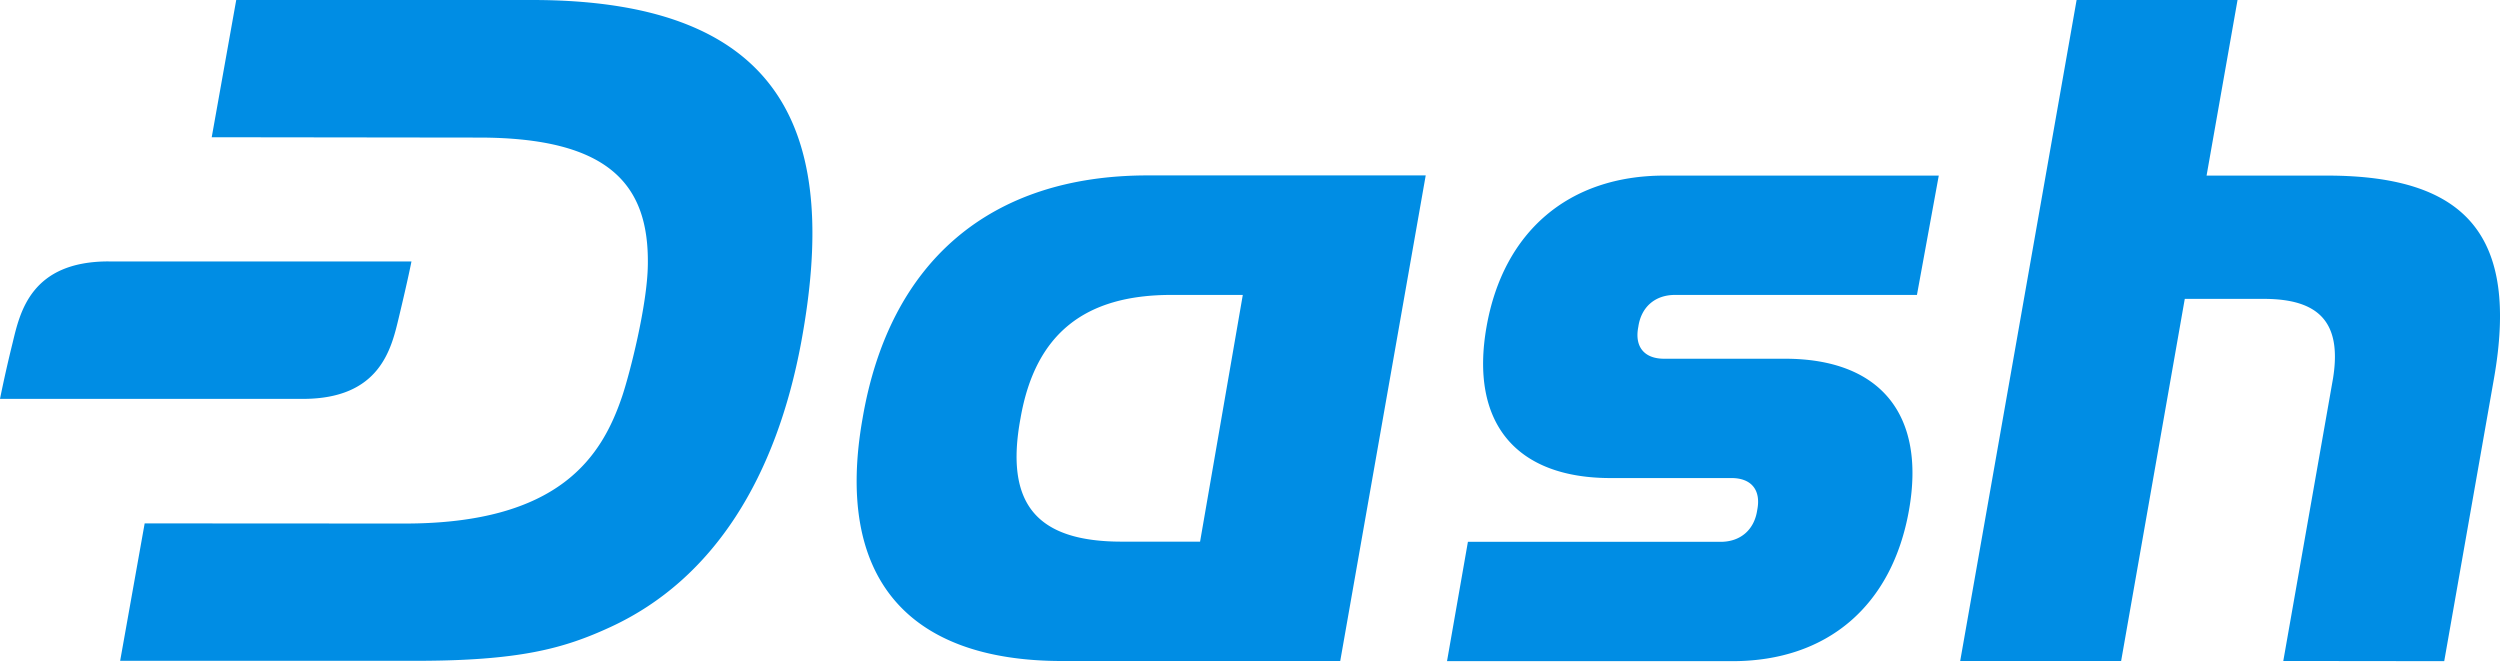 <svg width="67" height="18" fill="none" xmlns="http://www.w3.org/2000/svg"><path d="M51.373 7.904h-6.484c-.532 0-.906.322-.982.855-.106.533.158.855.69.855h3.24c2.554 0 3.776 1.493 3.325 4.052-.45 2.56-2.18 4.053-4.735 4.053H38.78l.56-3.198h6.772c.532 0 .906-.322.982-.855.106-.533-.158-.854-.69-.854h-3.24c-2.553 0-3.775-1.494-3.325-4.053.45-2.56 2.21-4.053 4.763-4.053h7.357l-.585 3.198zm7.763-3.198h3.23c3.777 0 5.138 1.652 4.472 5.44l-1.333 7.573-4.313-.005 1.333-7.572c.24-1.494-.365-2.132-1.855-2.132h-2.118l-1.706 9.705h-4.313L55.653 0h4.313l-.83 4.706zM35.918 17.715h-7.452c-4.203 0-6.096-2.296-5.348-6.507.719-4.212 3.431-6.507 7.639-6.507h7.452l-2.291 13.014zM14.262 0c6.968 0 8.2 3.808 7.212 9.162-.666 3.597-2.324 6.353-5.108 7.64-1.256.581-2.444.908-5.234.908H3.22l.657-3.683 6.954.004c4.183.005 5.3-1.81 5.841-3.404.201-.596.676-2.44.69-3.53.034-2.127-1.01-3.41-4.533-3.41l-7.155-.009L6.331 0h7.93zm19.044 7.904H31.39c-2.29 0-3.642 1.013-4.04 3.304-.426 2.295.427 3.308 2.713 3.308h2.099l1.145-6.612zM2.91 7.006C.834 7.006.537 8.36.34 9.181A36.179 36.179 0 000 10.69h8.118c2.075 0 2.372-1.354 2.569-2.175.258-1.076.34-1.508.34-1.508H2.909z" fill="#008DE4"/></svg>